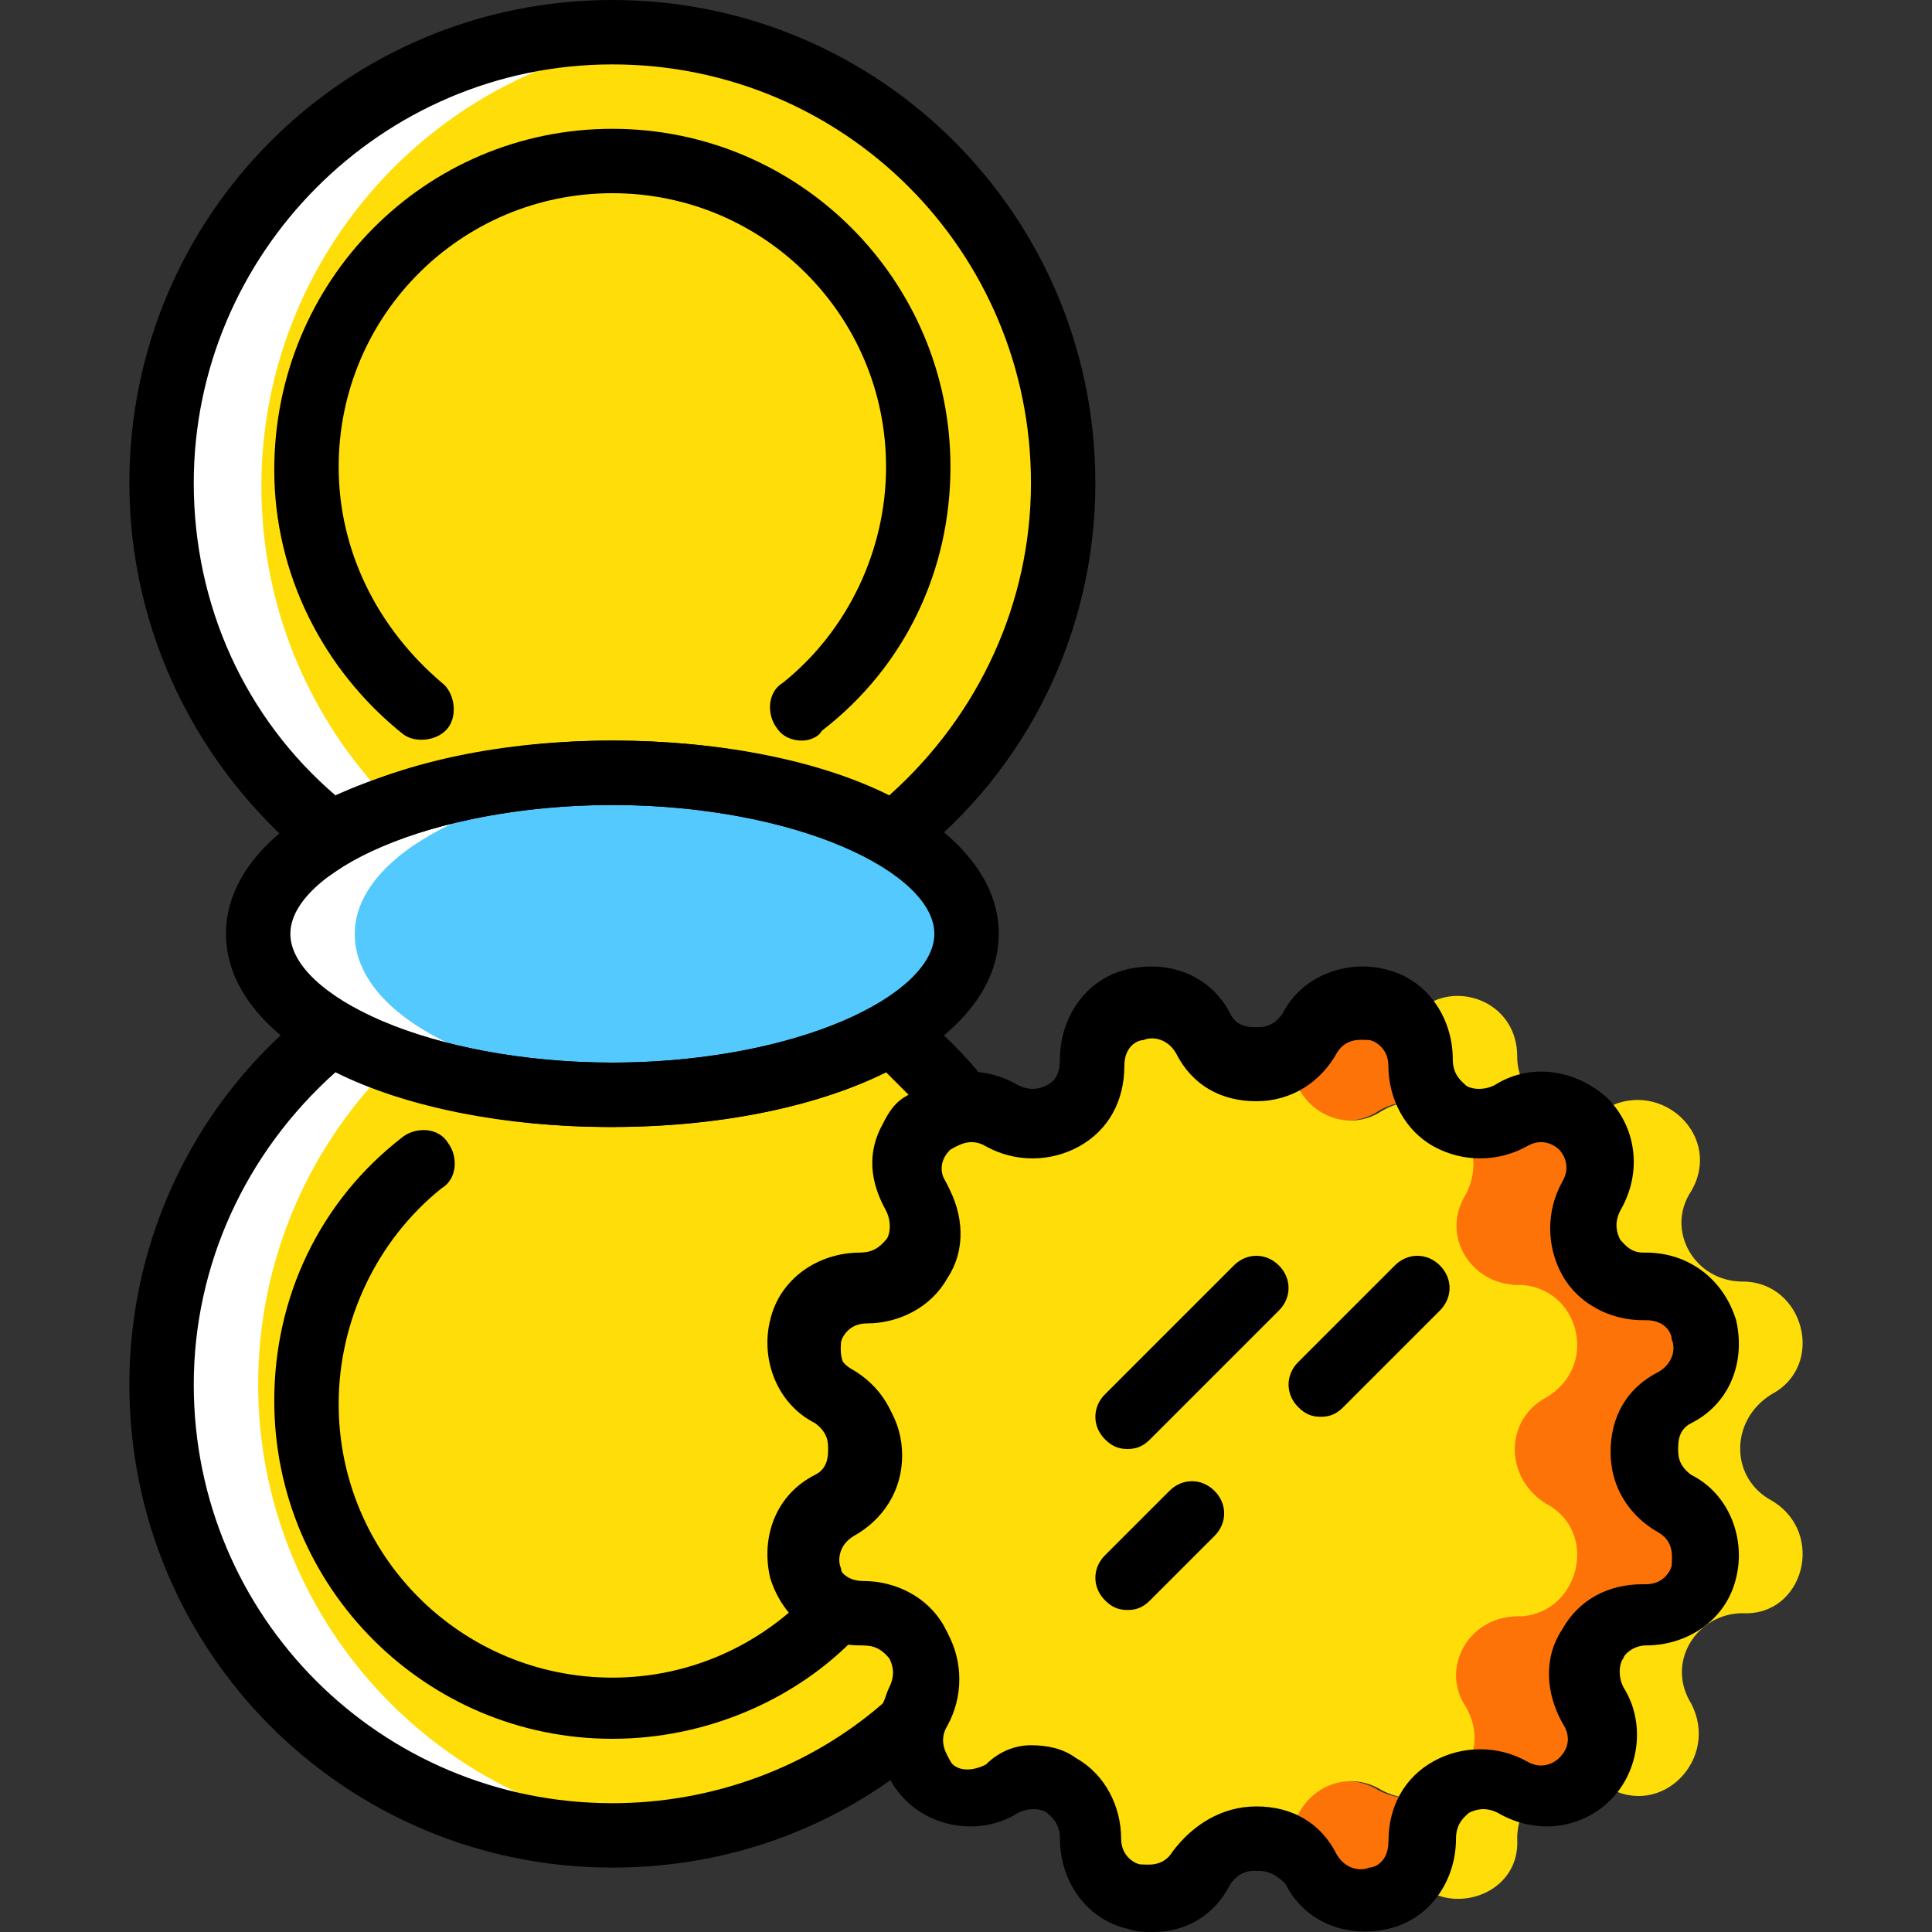 <?xml version="1.0" encoding="iso-8859-1"?>
<!-- Uploaded to: SVG Repo, www.svgrepo.com, Generator: SVG Repo Mixer Tools -->
<svg height="800px" width="800px" version="1.1" id="Layer_1" xmlns="http://www.w3.org/2000/svg" xmlns:xlink="http://www.w3.org/1999/xlink" 
	 viewBox="0 0 503.607 503.607" xml:space="preserve">
<rect x="0" y="0" width="503.607" height="503.607" fill="#333333" stroke="none"/>
<g transform="translate(1 1)">
	<path style="fill:#FFDD09;" d="M110.779,217.229c16.787-10.072,43.646-16.787,73.023-16.787s31.056,6.715,47.843,16.787
		c26.859-21.823,44.485-54.557,44.485-92.328c0-42.807-27.698-117.508-92.328-117.508S66.294,60.272,66.294,124.902
		C66.294,162.672,83.92,195.407,110.779,217.229"/>
	<path style="fill:#FD7308;" d="M434.766,390.974c-10.911-5.875-10.911-20.984,0-27.698c14.269-7.554,8.393-29.377-7.554-29.377l0,0
		c-12.59,0-20.144-13.43-13.43-23.502c8.393-14.269-7.554-29.377-21.823-21.823c-10.911,6.715-23.502-1.679-23.502-13.429
		c0-13.43-14.269-19.305-23.502-13.43c0,1.679-0.839,3.357-2.518,5.875c-1.679,3.357-4.197,5.036-7.554,6.715v0.839
		c0,12.59,13.43,20.144,23.502,13.429c14.269-8.393,29.377,7.554,21.823,21.823c-6.715,10.911,1.679,23.502,13.43,23.502l0,0
		c15.948,0,21.823,20.984,7.554,29.377c-10.911,5.875-10.911,20.984,0,27.698c14.269,7.554,8.393,29.377-7.554,29.377l0,0
		c-12.59,0-20.144,13.429-13.43,23.502c8.393,14.269-7.554,29.377-21.823,21.823c-10.911-6.715-23.502,1.679-23.502,13.43
		c0,0.839,0,0.839,0,0.839c3.357,1.679,5.875,3.357,7.554,6.715c1.679,2.518,1.679,4.197,2.518,5.875
		c9.233,5.875,24.341,0,23.502-13.429c0-12.59,13.429-20.144,23.502-13.43c14.269,8.393,29.377-7.554,21.823-21.823
		c-6.715-10.911,1.679-23.502,13.43-23.502l0,0C443.16,421.19,449.035,399.367,434.766,390.974"/>
	<g>
		<path style="fill:#FFDD09;" d="M460.786,390.134c-10.911-5.875-10.911-20.984,0-27.698c14.269-7.554,8.393-29.377-7.554-29.377
			l0,0c-12.59,0-20.144-13.43-13.43-23.502c8.393-14.269-7.554-29.377-21.823-21.823c-10.911,6.715-23.502-1.679-23.502-13.43
			c0-13.43-14.269-19.305-23.502-13.43c0,1.679-0.839,3.357-2.518,5.875c-1.679,3.357-4.197,5.036-7.554,6.715v0.839
			c0,12.59,13.429,20.144,23.502,13.43c14.269-8.393,29.377,7.554,21.823,21.823c-6.715,10.911,1.679,23.502,13.43,23.502l0,0
			c15.948,0,21.823,20.984,7.554,29.377c-10.911,5.875-10.911,20.984,0,27.698c14.269,7.554,8.393,29.377-7.554,29.377l0,0
			c-12.59,0-20.144,13.43-13.43,23.502c8.393,14.269-7.554,29.377-21.823,21.823c-10.911-6.715-23.502,1.679-23.502,13.429
			c0,0.839,0,0.839,0,0.839c3.357,1.679,5.875,3.357,7.554,6.715c1.679,2.518,1.679,4.197,2.518,5.875
			c9.233,5.875,24.341,0,23.502-13.43c0-12.59,13.429-20.144,23.502-13.429c14.269,8.393,29.377-7.554,21.823-21.823
			c-6.715-10.911,1.679-23.502,13.43-23.502l0,0C469.179,420.351,475.055,398.528,460.786,390.134"/>
		<path style="fill:#FFDD09;" d="M238.36,443.013c6.715-10.911-1.679-23.502-13.43-23.502l0,0c-15.948,0-21.823-20.984-7.554-29.377
			c10.911-5.875,10.911-20.984,0-27.698c-14.269-7.554-8.393-29.377,7.554-29.377l0,0c12.59,0,20.144-13.43,13.43-23.502
			c-6.715-10.911,1.679-22.662,11.751-23.502c-5.875-6.715-11.751-13.43-18.466-18.466c-16.787,10.072-43.646,16.787-73.023,16.787
			s-56.236-6.715-73.023-16.787c-26.859,21.823-44.485,55.397-44.485,92.328c0,64.63,52.879,117.508,117.508,117.508
			c30.216,0,57.075-11.751,78.059-30.216C237.52,446.37,237.52,444.692,238.36,443.013"/>
	</g>
	<path style="fill:#54C9FD;" d="M250.95,242.41c0,23.502-41.128,41.967-92.328,41.967s-92.328-18.466-92.328-41.967
		s41.128-41.967,92.328-41.967S250.95,219.748,250.95,242.41"/>
	<path style="fill:#FFFFFF;" d="M91.474,242.41c0-20.984,34.413-38.61,79.738-41.128c-4.197,0-8.393-0.839-12.59-0.839
		c-51.2,0-92.328,18.466-92.328,41.967s41.128,41.967,92.328,41.967c4.197,0,8.393,0,12.59-0.839
		C125.887,281.02,91.474,264.233,91.474,242.41"/>
	<path style="fill:#FFDD09;" d="M343.278,267.59L343.278,267.59c7.554-14.269-7.554-8.393-7.554,7.554l0,0
		c0,12.59,13.429,20.144,23.502,13.429l0,0c14.269-8.393,29.377,7.554,21.823,21.823l0,0c-6.715,10.911,1.679,23.502,13.43,23.502
		l0,0c15.948,0,21.823,20.984,7.554,29.377l0,0c-10.911,5.875-10.911,20.984,0,27.698l0,0c14.269,7.554,8.393,29.377-7.554,29.377
		l0,0c-12.59,0-20.144,13.429-13.43,23.502l0,0c8.393,14.269-7.554,29.377-21.823,21.823c-10.911-6.715-23.502,1.679-23.502,13.43
		l0,0c0,15.948,15.108,21.823,7.554,7.554l0,0c-5.875-10.911-20.984-10.911-27.698,0l0,0c-7.554,14.269-29.377,8.393-29.377-7.554
		l0,0c0-12.59-13.43-20.144-23.502-13.43c-14.269,8.393-29.377-7.554-21.823-21.823l0,0c6.715-10.911-1.679-23.502-13.43-23.502l0,0
		c-15.948,0-21.823-20.984-7.554-29.377l0,0c10.911-5.875,10.911-20.984,0-27.698l0,0c-14.269-7.554-8.393-29.377,7.554-29.377l0,0
		c12.59,0,20.144-13.43,13.43-23.502l0,0c-8.393-14.269,7.554-29.377,21.823-21.823l0,0c10.911,6.715,23.502-1.679,23.502-13.429
		l0,0c0-15.948,20.984-21.823,29.377-7.554l0,0C322.294,278.502,337.402,278.502,343.278,267.59"/>
	<g>
		<path style="fill:#FFFFFF;" d="M67.133,125.741c0-60.433,46.164-110.793,104.918-116.669c-4.197-0.839-8.393-0.839-12.59-0.839
			c-64.63,0-117.508,52.879-117.508,117.508c0,36.931,17.626,70.505,44.485,92.328c5.036-2.518,10.072-5.036,16.787-7.554
			C80.563,188.692,67.133,158.475,67.133,125.741"/>
		<path style="fill:#FFFFFF;" d="M66.294,359.918c0,60.433,46.164,110.793,104.918,116.669c-4.197,0.839-8.393,0.839-12.59,0.839
			c-64.63,0-117.508-52.879-117.508-117.508c0-36.931,17.626-70.505,44.485-92.328c5.036,2.518,10.072,5.036,16.787,7.554
			C79.723,296.967,66.294,327.184,66.294,359.918"/>
	</g>
	<path d="M158.622,292.77c-57.075,0-100.721-21.823-100.721-50.361s43.646-50.361,100.721-50.361s100.721,21.823,100.721,50.361
		S215.697,292.77,158.622,292.77z M158.622,208.836c-47.843,0-83.934,17.626-83.934,33.574s36.092,33.574,83.934,33.574
		s83.934-17.626,83.934-33.574C242.556,226.462,206.464,208.836,158.622,208.836z"/>
	<path d="M84.76,227.302l-4.197-3.357c-30.216-24.341-47.843-60.433-47.843-99.043C32.72,55.236,88.956-1,158.622-1
		s125.902,56.236,125.902,125.902c0,38.61-17.626,74.702-47.843,98.203l-4.197,3.357l-5.036-2.518
		c-15.948-9.233-41.967-15.108-68.826-15.108s-52.879,5.875-68.826,15.108L84.76,227.302z M158.622,192.049
		c27.698,0,53.718,5.036,72.184,14.269c23.502-20.984,36.931-50.361,36.931-81.416c0-60.433-48.682-109.115-109.115-109.115
		S49.507,65.308,49.507,124.902c0,31.895,13.43,61.272,36.931,81.416C104.904,197.925,130.923,192.049,158.622,192.049z"/>
	<path d="M158.622,452.246c-48.682,0-88.131-39.449-88.131-88.131c0-26.859,11.751-52.039,33.574-68.826
		c3.357-2.518,9.233-2.518,11.751,1.679c2.518,3.357,2.518,9.233-1.679,11.751c-16.787,13.43-26.859,34.413-26.859,56.236
		c0,39.449,31.895,71.344,71.344,71.344c20.144,0,38.61-8.393,52.039-22.662c3.357-3.357,8.393-3.357,11.751,0s3.357,8.393,0,11.751
		C206.464,442.174,182.963,452.246,158.622,452.246z"/>
	<path d="M208.143,192.049c-2.518,0-5.036-0.839-6.715-3.357c-2.518-3.357-2.518-9.233,1.679-11.751
		c16.787-13.43,26.859-34.413,26.859-56.236c0-39.449-31.895-71.344-71.344-71.344s-71.344,31.895-71.344,71.344
		c0,21.823,10.072,41.967,26.859,56.236c3.357,2.518,4.197,8.393,1.679,11.751c-2.518,3.357-8.393,4.197-11.751,1.679
		c-20.984-16.787-33.574-41.967-33.574-68.826c0-49.521,39.449-88.97,88.131-88.97s88.131,39.449,88.131,88.131
		c0,26.859-11.751,52.039-33.574,68.826C212.34,191.21,209.822,192.049,208.143,192.049z"/>
	<path d="M299.632,502.607c-2.518,0-4.197,0-6.715-0.839c-10.911-2.518-17.626-12.59-17.626-23.502c0-4.197-2.518-5.875-3.357-6.715
		s-4.197-1.679-7.554,0c-9.233,5.875-21.823,4.197-29.377-3.357c-7.554-7.554-9.233-19.305-3.357-29.377
		c1.679-3.357,0.839-5.875,0-7.554c-0.839-1.679-2.518-3.357-6.715-3.357c-11.751,0-20.984-6.715-23.502-17.626
		s1.679-21.823,11.751-26.859c3.357-1.679,3.357-5.036,3.357-6.715c0-1.679,0-4.197-3.357-6.715
		c-10.072-5.036-14.269-15.948-11.751-26.859c2.518-10.911,11.751-17.626,23.502-17.626c0,0,0,0,0.839,0
		c3.357,0,5.875-2.518,5.875-3.357c0.839-0.839,1.679-4.197,0-7.554c-5.875-9.233-5.036-20.984,3.357-29.377
		c7.554-7.554,19.305-9.233,29.377-3.357c3.357,1.679,5.875,0.839,7.554,0c1.679-0.839,3.357-2.518,3.357-6.715
		c0-10.911,6.715-20.984,17.626-23.502c10.911-2.518,21.823,1.679,26.859,11.751c1.679,3.357,5.036,3.357,6.715,3.357
		s4.197,0,6.715-3.357l0,0c5.036-10.072,16.787-14.269,26.859-11.751c10.911,2.518,17.626,12.59,17.626,23.502
		c0,4.197,2.518,5.875,3.357,6.715c0.839,0.839,4.197,1.679,7.554,0c9.233-5.875,20.984-4.197,29.377,3.357
		c7.554,7.554,9.233,19.305,3.357,29.377c-1.679,3.357-0.839,5.875,0,7.554c0.839,0.839,2.518,3.357,5.875,3.357c0,0,0,0,0.839,0
		c10.911,0,20.144,6.715,23.502,17.626c2.518,10.911-1.679,21.823-11.751,26.859c-3.357,1.679-3.357,5.036-3.357,6.715
		c0,1.679,0,4.197,3.357,6.715c10.072,5.036,14.269,16.787,11.751,26.859c-2.518,10.911-12.59,17.626-23.502,17.626l0,0
		c-3.357,0-5.875,2.518-5.875,3.357c-0.839,0.839-1.679,4.197,0,7.554c5.875,9.233,4.197,21.823-3.357,29.377
		c-7.554,7.554-19.305,9.233-29.377,3.357c-3.357-1.679-5.875-0.839-7.554,0c-0.839,0.839-3.357,2.518-3.357,6.715
		c0,10.911-6.715,20.984-17.626,23.502s-21.823-1.679-26.859-11.751c-3.357-3.357-5.875-3.357-7.554-3.357s-4.197,0-6.715,3.357
		C315.579,498.41,308.025,502.607,299.632,502.607z M267.737,453.925c4.197,0,8.393,0.839,11.751,3.357
		c7.554,4.197,11.751,12.59,11.751,20.984c0,5.036,4.197,6.715,5.036,6.715c1.679,0,5.875,0.839,8.393-3.357
		c5.036-6.715,12.59-11.751,21.823-11.751s16.787,4.197,20.984,12.59c2.518,4.197,6.715,4.197,8.393,3.357
		c1.679,0,5.036-1.679,5.036-6.715c0-9.233,4.197-16.787,11.751-20.984s16.787-4.197,24.341,0c4.197,2.518,7.554,0,8.393-0.839
		s4.197-4.197,0.839-9.233c-4.197-7.554-5.036-16.787,0-24.341c4.197-7.554,11.751-11.751,20.984-11.751c0,0,0,0,0.839,0
		c5.036,0,6.715-4.197,6.715-5.036c0-1.679,0.839-5.875-3.357-8.393c-7.554-4.197-12.59-11.751-12.59-20.984
		c0-9.233,4.197-16.787,12.59-20.984c4.197-2.518,4.197-6.715,3.357-8.393c0-1.679-1.679-5.036-6.715-5.036c0,0,0,0-0.839,0
		c-8.393,0-16.787-4.197-20.984-11.751s-4.197-16.787,0-24.341c2.518-4.197,0-7.554-0.839-8.393s-4.197-3.357-8.393-0.839
		c-7.554,4.197-16.787,4.197-24.341,0s-11.751-12.59-11.751-20.984c0-5.036-4.197-6.715-5.036-6.715
		c-1.679,0-5.875-0.839-8.393,3.357l0,0c-4.197,7.554-11.751,12.59-20.984,12.59s-16.787-4.197-20.984-12.59
		c-2.518-4.197-6.715-4.197-8.393-3.357c-1.679,0-5.036,1.679-5.036,6.715c0,9.233-4.197,16.787-11.751,20.984
		c-7.554,4.197-16.787,4.197-24.341,0c-4.197-2.518-7.554,0-9.233,0.839c-0.839,0.839-4.197,4.197-0.839,9.233
		c4.197,7.554,5.036,16.787,0,24.341c-4.197,7.554-12.59,11.751-20.984,11.751l0,0c-5.036,0-6.715,4.197-6.715,5.036
		s-0.839,5.875,3.357,8.393c7.554,4.197,12.59,11.751,12.59,20.984s-5.036,16.787-12.59,20.984
		c-4.197,2.518-4.197,6.715-3.357,8.393c0,1.679,2.518,5.036,6.715,5.036c9.233,0,16.787,4.197,20.984,11.751
		c4.197,7.554,4.197,16.787,0,24.341c-2.518,4.197,0,7.554,0.839,9.233c0.839,1.679,4.197,3.357,9.233,0.839
		C259.343,455.603,263.54,453.925,267.737,453.925z"/>
	<path d="M158.622,485.82c-69.666,0-125.902-56.236-125.902-125.902c0-38.61,17.626-74.702,47.843-98.203l4.197-3.357l5.036,2.518
		c15.948,9.233,41.967,15.108,68.826,15.108s52.879-5.875,68.826-15.108l5.036-2.518l4.197,3.357
		c7.554,5.875,14.269,12.59,20.144,20.144l9.233,11.751l-15.108,1.679c-2.518,0-5.036,1.679-5.875,4.197
		c-0.839,1.679-1.679,4.197,0,6.715c4.197,7.554,5.036,16.787,0,24.341c-4.197,7.554-12.59,11.751-20.984,11.751l0,0
		c-5.036,0-6.715,4.197-6.715,5.036c0,1.679-0.839,5.875,3.357,8.393c7.554,4.197,12.59,11.751,12.59,20.984
		c0,9.233-4.197,16.787-12.59,20.984c-4.197,2.518-4.197,6.715-3.357,8.393c0,1.679,1.679,5.036,6.715,5.036
		c8.393,0,16.787,4.197,20.984,11.751s4.197,16.787,0,24.341l0,0c0,0.839-0.839,0.839-0.839,1.679l-0.839,2.518l-0.839,2.518
		C219.055,474.908,189.678,485.82,158.622,485.82z M86.438,278.502c-23.502,20.984-36.931,50.361-36.931,81.416
		c0,60.433,48.682,109.115,109.115,109.115c26.02,0,51.2-9.233,70.505-26.02c0.839-1.679,0.839-2.518,1.679-4.197
		c1.679-3.357,0.839-5.875,0-7.554c-0.839-0.839-2.518-3.357-6.715-3.357c0,0,0,0-0.839,0c-10.911,0-20.144-6.715-23.502-17.626
		c-2.518-10.911,1.679-21.823,11.751-26.859c3.357-1.679,3.357-5.036,3.357-6.715c0-1.679,0-4.197-3.357-6.715
		c-10.072-5.036-14.269-16.787-11.751-26.859c2.518-10.911,12.59-17.626,23.502-17.626c4.197,0,5.875-2.518,6.715-3.357
		s1.679-4.197,0-7.554c-4.197-7.554-5.036-15.108-0.839-22.662c1.679-3.357,3.357-5.875,6.715-7.554
		c-1.679-1.679-4.197-4.197-5.875-5.875c-18.466,9.233-44.485,14.269-72.184,14.269C130.923,292.77,104.904,287.734,86.438,278.502z
		"/>
	<path d="M292.917,376.705c-2.518,0-4.197-0.839-5.875-2.518c-3.357-3.357-3.357-8.393,0-11.751l33.574-33.574
		c3.357-3.357,8.393-3.357,11.751,0s3.357,8.393,0,11.751l-33.574,33.574C297.114,375.866,295.435,376.705,292.917,376.705z"/>
	<path d="M292.917,418.672c-2.518,0-4.197-0.839-5.875-2.518c-3.357-3.357-3.357-8.393,0-11.751l16.787-16.787
		c3.357-3.357,8.393-3.357,11.751,0s3.357,8.393,0,11.751l-16.787,16.787C297.114,417.833,295.435,418.672,292.917,418.672z"/>
	<path d="M343.278,368.311c-2.518,0-4.197-0.839-5.875-2.518c-3.357-3.357-3.357-8.393,0-11.751l25.18-25.18
		c3.357-3.357,8.393-3.357,11.751,0s3.357,8.393,0,11.751l-25.18,25.18C347.474,367.472,345.796,368.311,343.278,368.311z"/>
</g>
</svg>